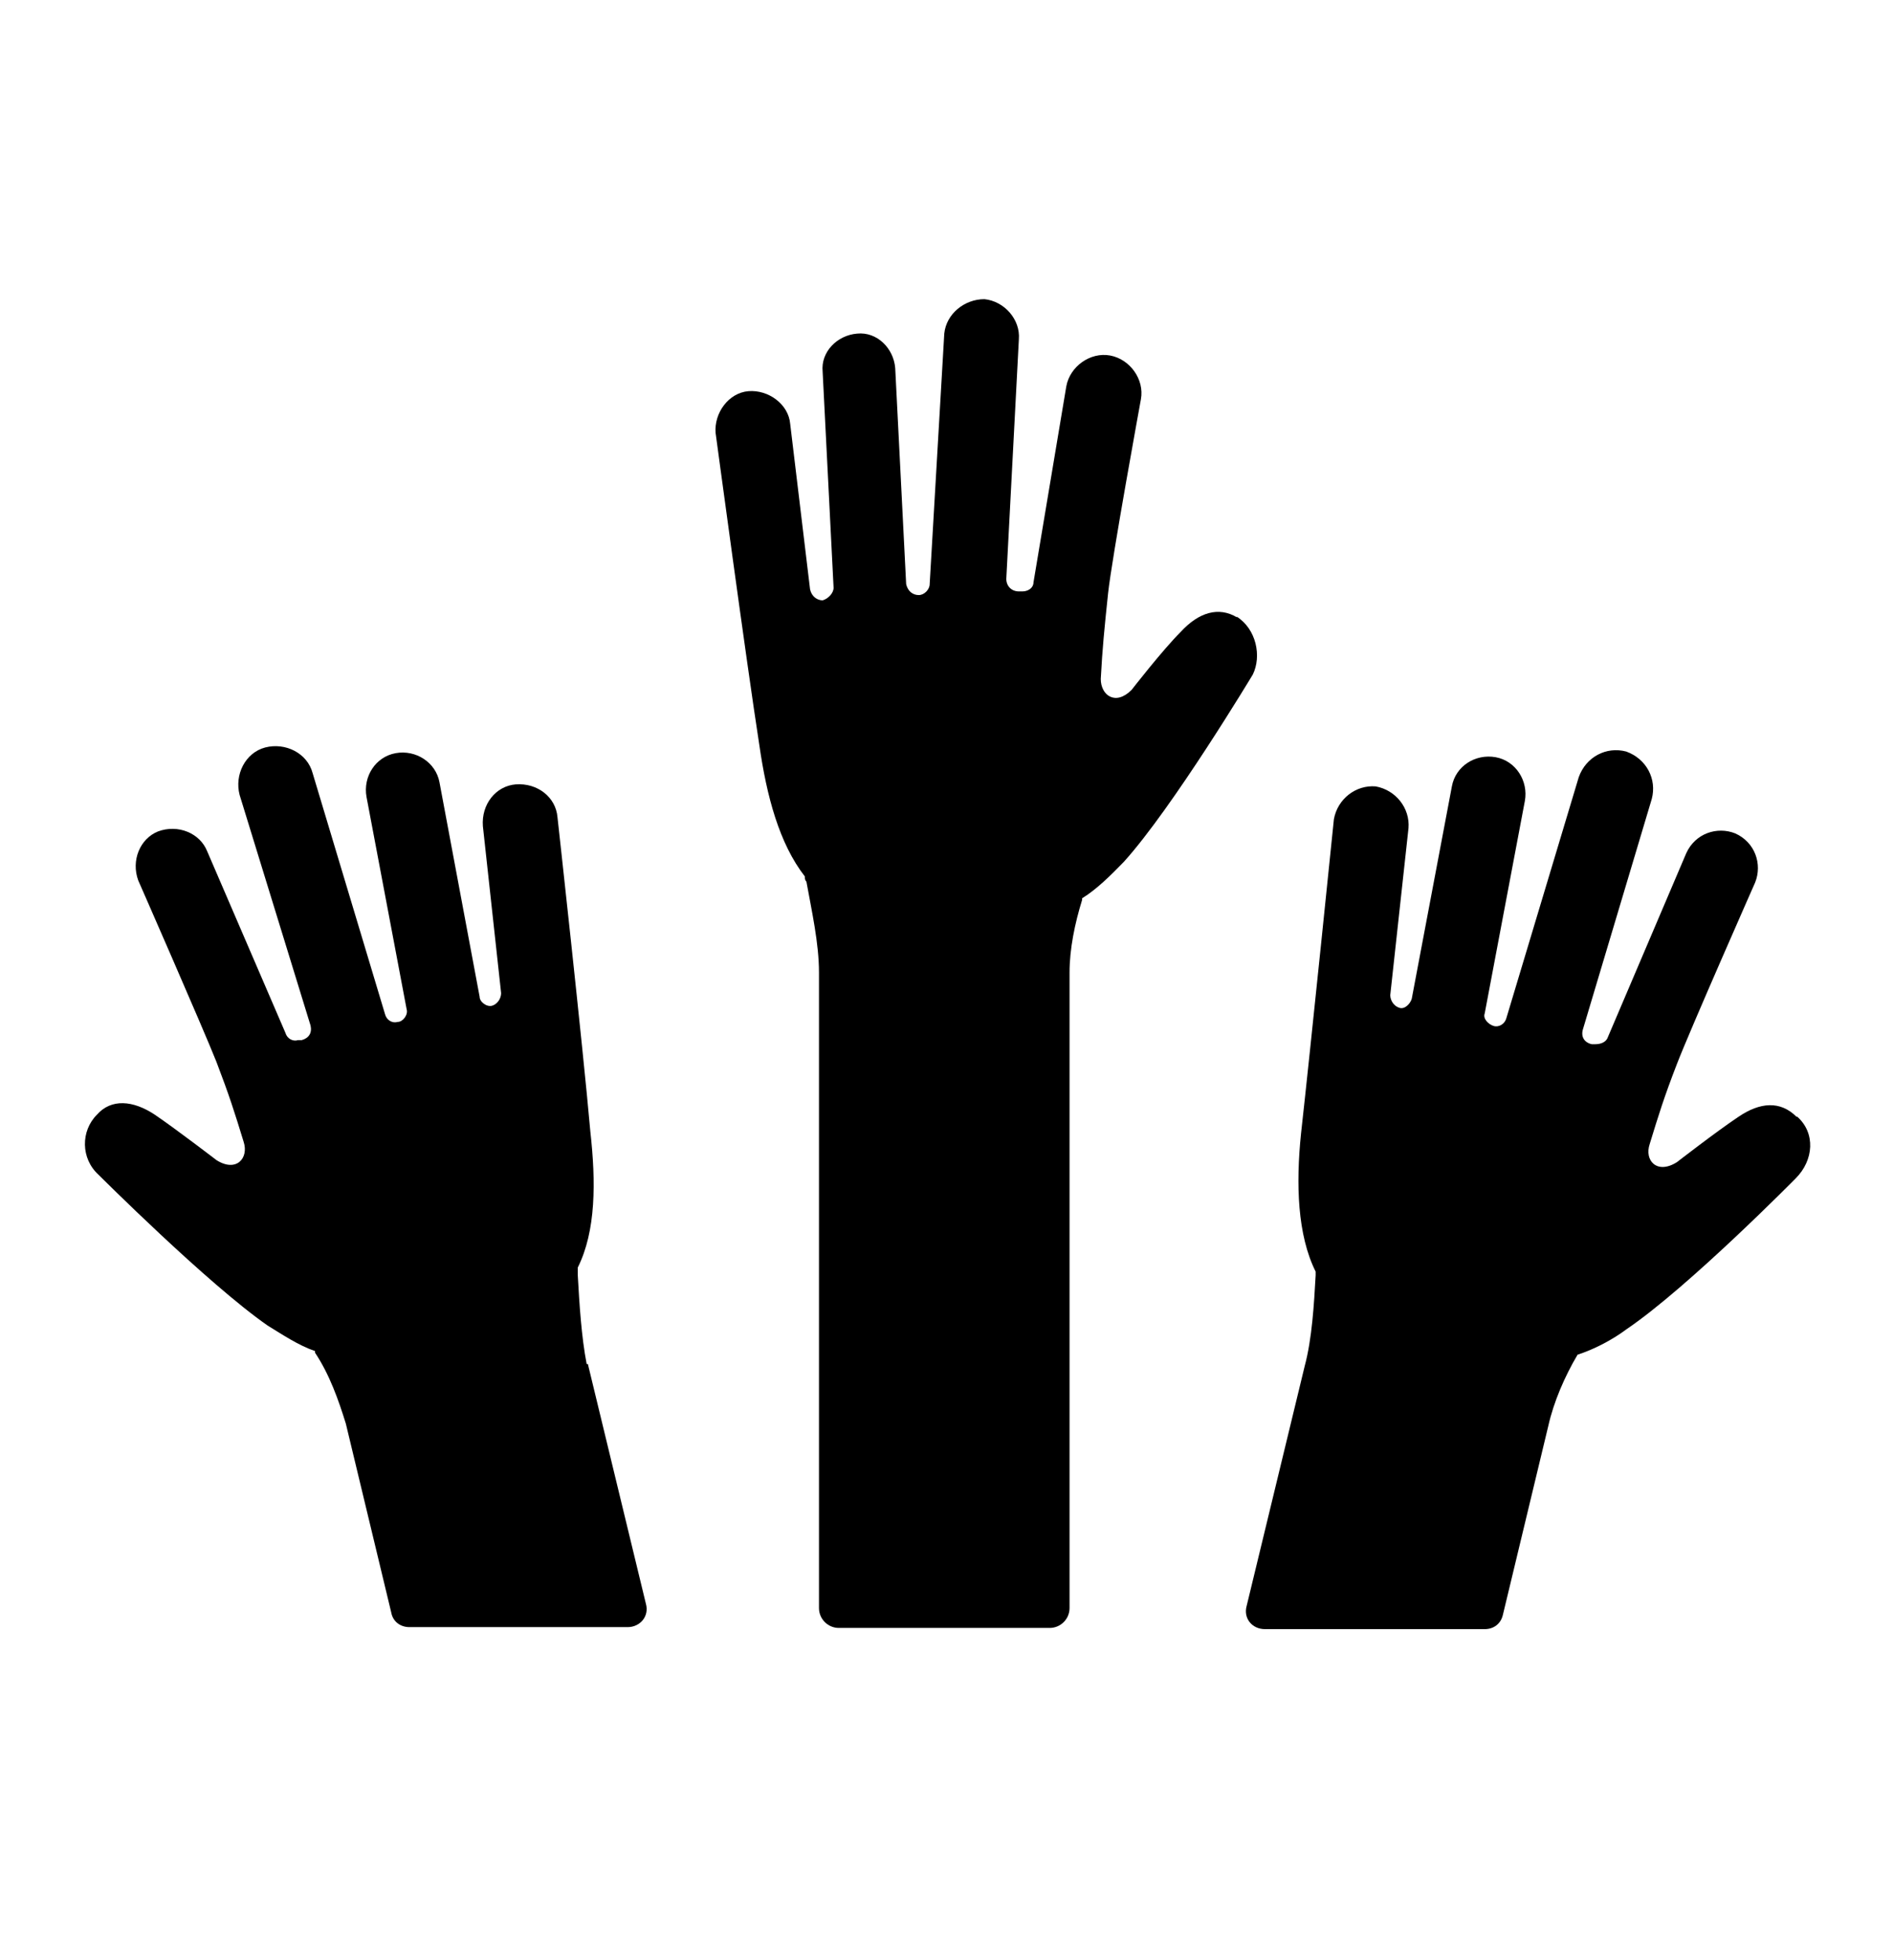 <?xml version="1.0" encoding="UTF-8"?>
<svg xmlns="http://www.w3.org/2000/svg" version="1.1" viewBox="0 0 466.9 483.6">
  <!-- Generator: Adobe Illustrator 28.7.2, SVG Export Plug-In . SVG Version: 1.2.0 Build 154)  -->
  <g>
    <g id="Calque_1">
      <g>
        <path d="M305.1,152.3c-4.5-2.7-9.4-1.3-13.9,3.6-4.5,4.5-12.1,14.3-12.1,14.3-4,4-7.6,1.3-7.6-2.7.4-7.6.9-12.5,1.8-21.1.9-8.5,8.1-47.9,8.1-47.9.9-4.9-2.7-9.9-7.6-10.8s-9.9,2.7-10.8,7.6l-8.1,48.4c0,1.3-1.3,2.2-2.7,2.2h-.9c-1.8,0-3.1-1.3-3.1-3.1l3.1-59.1c.4-4.9-3.6-9.4-8.5-9.9-4.9,0-9.4,3.6-9.9,8.5l-3.6,61.8c0,1.3-1.3,2.7-2.7,2.7s-2.7-.9-3.1-2.7l-2.7-53.3c-.4-4.9-4.5-9-9.4-8.5-4.9.4-9,4.5-8.5,9.4l2.7,53.3c0,1.3-1.3,2.7-2.7,3.1-1.3,0-2.7-.9-3.1-2.7l-4.9-40.8c-.4-4.9-5.4-8.5-10.3-8.1-4.9.4-8.5,5.4-8.1,10.3,0,0,7.6,56.5,10.8,77.1,1.8,12.5,4.9,24.2,11.2,32.3,0,.4,0,.9.4,1.3,1.3,7.2,3.1,15.2,3.1,22.4v156.8c0,2.7,2.2,4.9,4.9,4.9h52c2.7,0,4.9-2.2,4.9-4.9v-156.8c0-5.8,1.3-12.1,3.1-17.9v-.4c3.6-2.2,7.2-5.8,10.3-9,12.1-13.4,31.8-46.2,31.8-46.2,2.2-4.5.9-11.2-4-14.3Z"/>
        <path d="M144.7,336.5c-1.3-6.7-1.8-14.8-2.2-22v-1.8c4.5-9,4.5-21.1,3.1-33.6-1.8-20.6-8.1-77.5-8.1-77.5-.4-4.9-4.9-8.5-10.3-8.1-4.9.4-8.5,4.9-8.1,10.3l4.5,41.2c0,1.3-.9,2.7-2.2,3.1-1.3.4-3.1-.9-3.1-2.2l-9.9-52.9c-.9-4.9-5.8-8.1-10.8-7.2s-8.1,5.8-7.2,10.8l9.9,52.4c.4,1.3-.9,3.1-2.2,3.1-1.3.4-2.7-.4-3.1-1.8l-17.9-59.6c-1.3-4.9-6.7-7.6-11.7-6.3-4.9,1.3-7.6,6.7-6.3,11.7l17.5,56.9c.4,1.8-.4,3.1-2.2,3.6h-.9c-1.3.4-2.7-.4-3.1-1.8l-19.3-44.8c-1.8-4.5-7.2-6.7-12.1-4.9-4.5,1.8-6.7,7.2-4.9,12.1,0,0,16.1,36.7,19.3,44.8,3.1,8.1,4.5,12.5,6.7,19.7,1.3,4-1.8,7.6-6.7,4.5,0,0-9.9-7.6-15.2-11.2-5.4-3.6-10.8-4-14.3,0-4,4-4,10.8.4,14.8,0,0,26.9,26.9,41.7,37.2,3.6,2.2,7.6,4.9,11.7,6.3v.4c3.6,5.4,5.8,11.7,7.6,17.5l11.2,46.6c.4,2.2,2.2,3.6,4.5,3.6h53.8c3.1,0,5.4-2.7,4.5-5.8l-14.3-59.1Z"/>
        <path d="M443.1,275.5c-4-4-9-3.6-14.3,0-5.4,3.6-15.2,11.2-15.2,11.2-4.9,3.1-8.1-.4-6.7-4.5,2.2-7.2,3.6-11.7,6.7-19.7,3.1-8.1,19.3-44.8,19.3-44.8,1.8-4.5,0-9.9-4.9-12.1-4.5-1.8-9.9,0-12.1,4.9l-19.3,45.3c-.4,1.3-1.8,1.8-3.1,1.8h-.9c-1.8-.4-2.7-1.8-2.2-3.6l17-56.9c1.3-4.9-1.3-9.9-6.3-11.7-4.9-1.3-9.9,1.3-11.7,6.3l-17.9,59.6c-.4,1.3-1.8,2.2-3.1,1.8-1.3-.4-2.7-1.8-2.2-3.1l9.9-52.4c.9-4.9-2.2-9.9-7.2-10.8s-9.9,2.2-10.8,7.2l-9.9,52.4c-.4,1.3-1.8,2.7-3.1,2.2-1.3-.4-2.2-1.8-2.2-3.1l4.5-41.2c.4-4.9-3.1-9.4-8.1-10.3-4.9-.4-9.4,3.1-10.3,8.1,0,0-5.8,56.9-8.1,77.5-1.3,12.5-.9,25.1,3.6,34.1v.9c-.4,7.2-.9,15.7-2.7,22.4l-14.3,59.1c-.9,3.1,1.3,5.8,4.5,5.8h54.2c2.2,0,4-1.3,4.5-3.6l11.2-46.6c1.3-5.8,4-12.1,7.2-17.5,4-1.3,8.5-3.6,12.1-6.3,15.2-10.3,41.7-37.2,41.7-37.2,4.5-4.5,4.9-11.2.4-15.2Z"/>
      </g>
    </g>
  </g>
</svg>